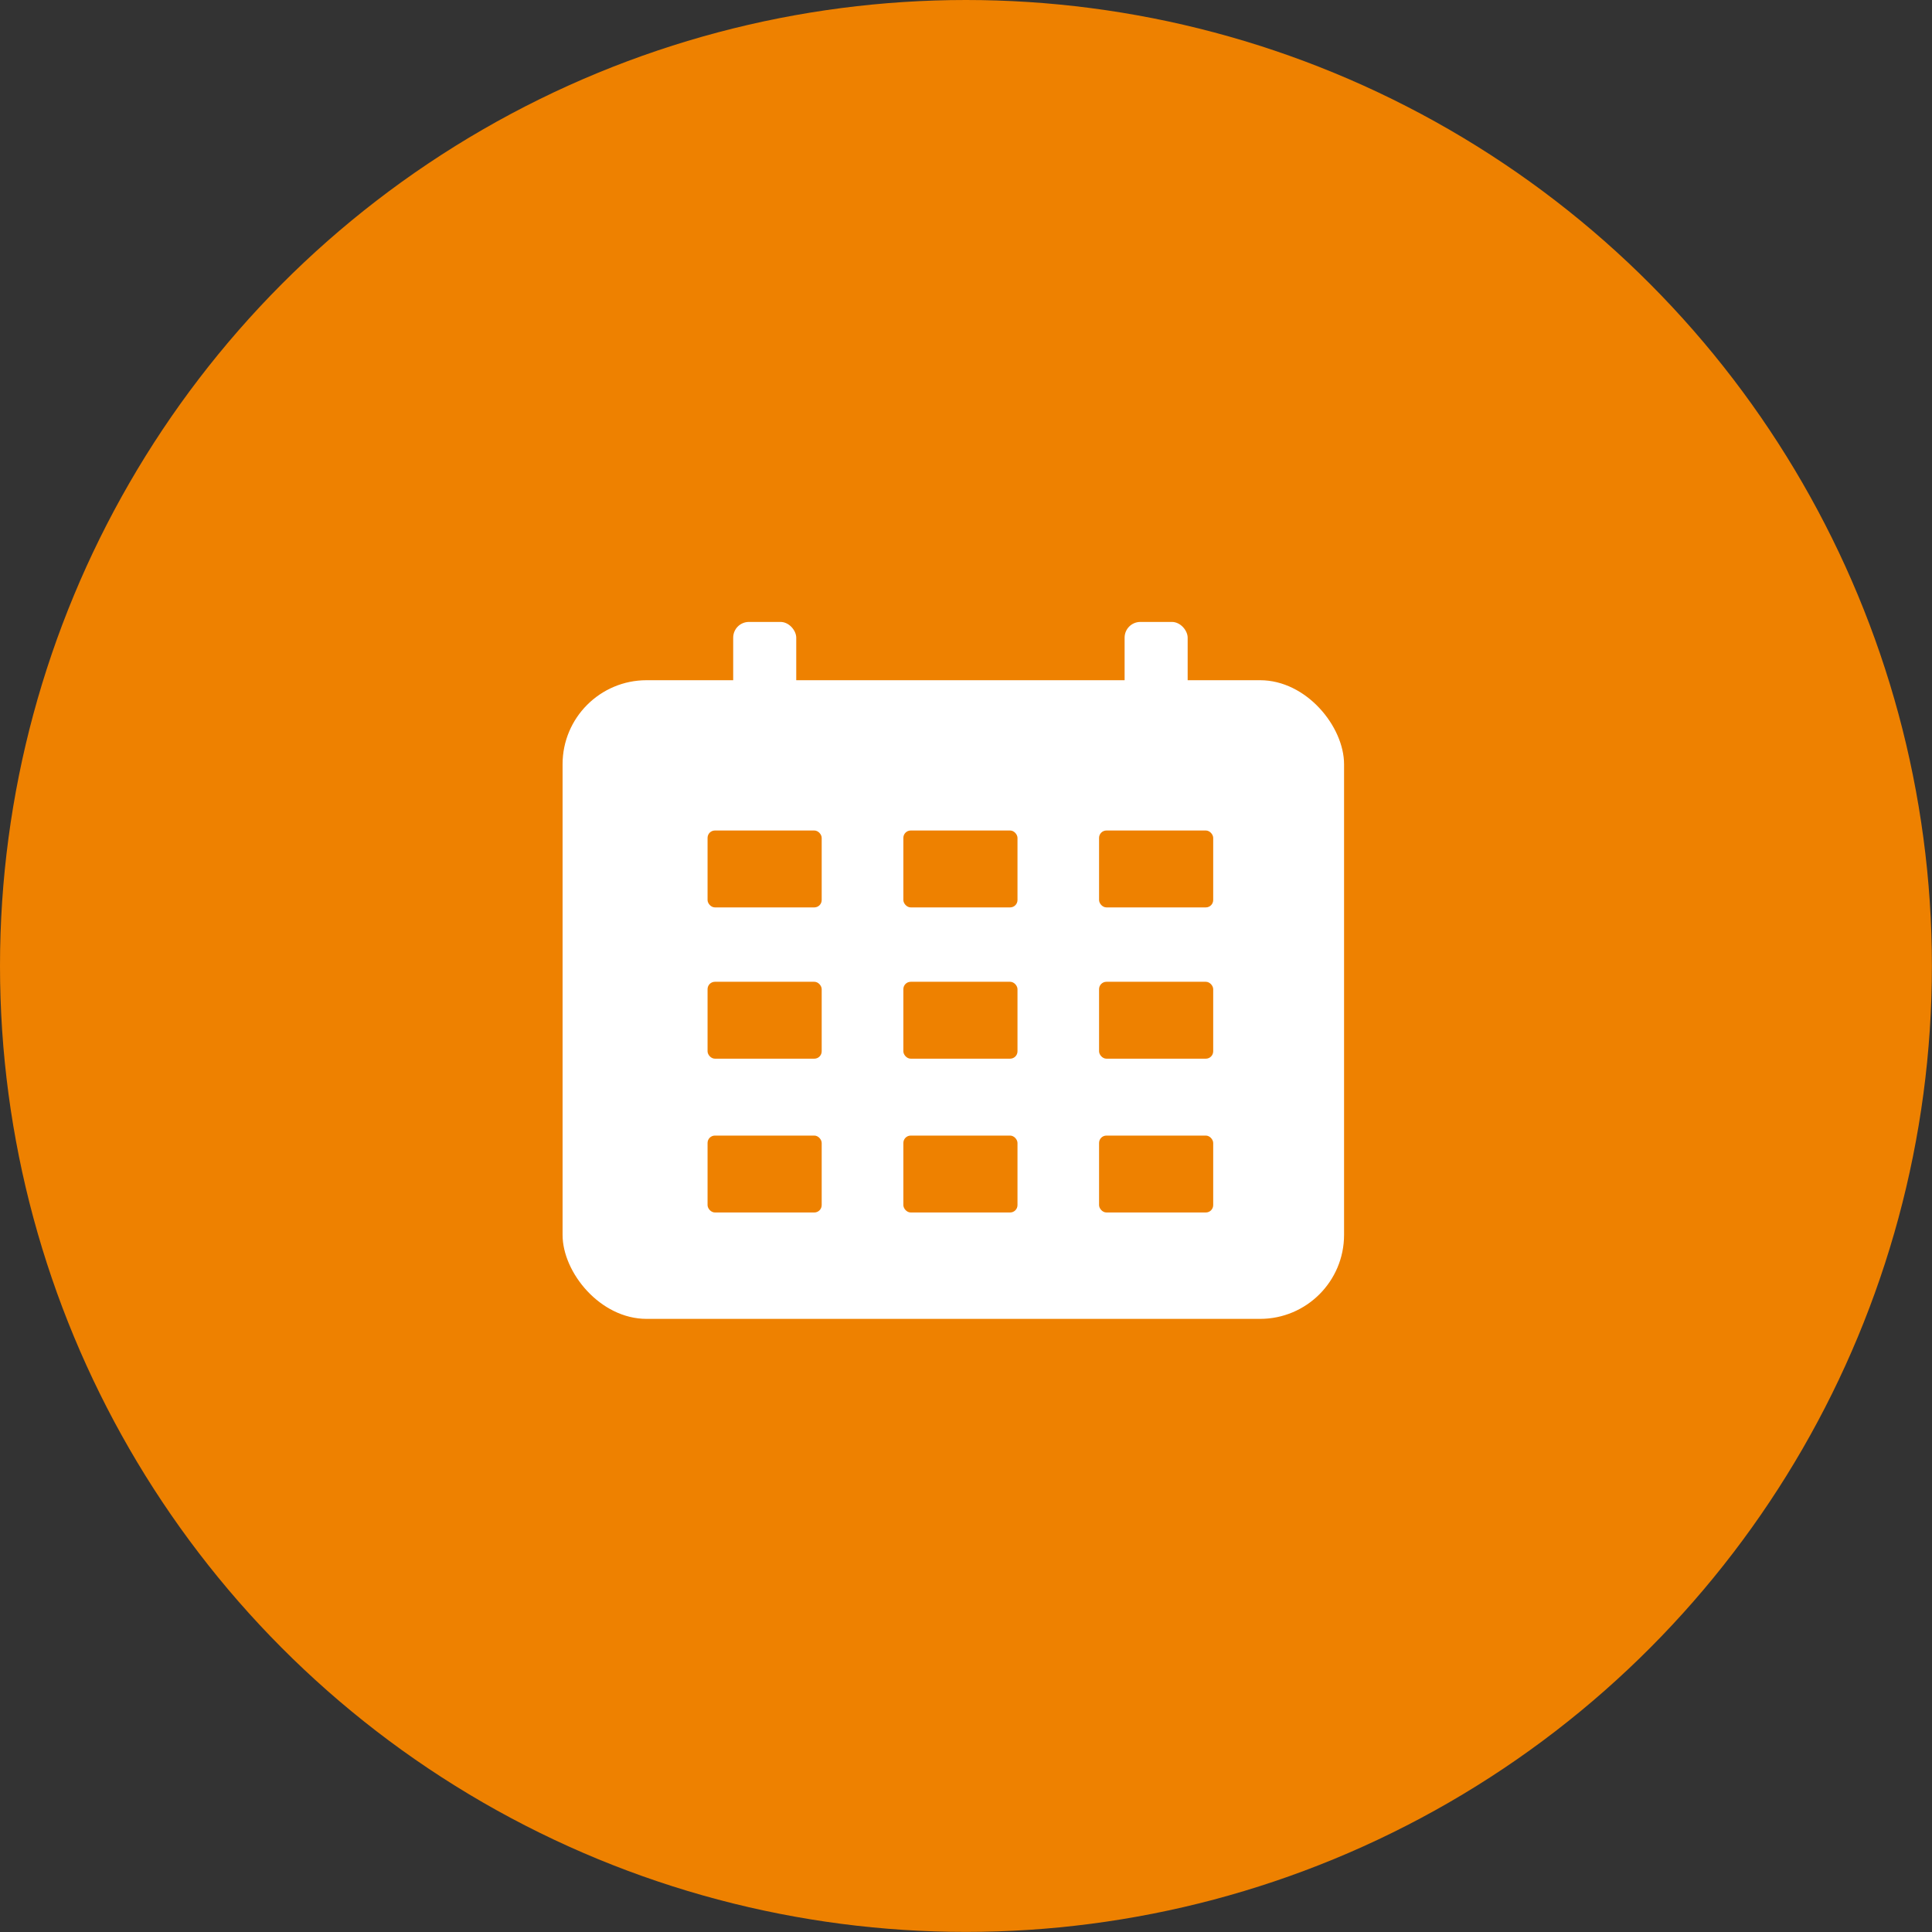 <?xml version="1.0" encoding="UTF-8"?><svg id="_レイヤー_2" xmlns="http://www.w3.org/2000/svg" viewBox="0 0 214.81 214.81"><rect x="0" y="0" width="214.81" height="214.81" fill="#333333" stroke="none"/><defs><style>.cls-1{fill:#fff;}.cls-2{fill:#ee8100;}</style></defs><g id="_レイヤー_1-2"><circle class="cls-2" cx="107.4" cy="107.4" r="107.4"/><g><rect class="cls-1" x="81.52" y="69.15" width="7.01" height="14.11" rx="1.75" ry="1.75"/><rect class="cls-1" x="125.04" y="69.15" width="7.01" height="14.11" rx="1.75" ry="1.75"/></g><rect class="cls-1" x="62.55" y="75.63" width="86.89" height="71.01" rx="9.34" ry="9.34"/><rect class="cls-2" x="78.67" y="109.16" width="12.69" height="8.55" rx=".82" ry=".82"/><rect class="cls-2" x="100.44" y="109.16" width="12.69" height="8.55" rx=".82" ry=".82"/><rect class="cls-2" x="122.2" y="109.16" width="12.69" height="8.55" rx=".82" ry=".82"/><rect class="cls-2" x="78.67" y="92.34" width="12.69" height="8.55" rx=".82" ry=".82"/><rect class="cls-2" x="100.44" y="92.34" width="12.69" height="8.55" rx=".82" ry=".82"/><rect class="cls-2" x="122.2" y="92.34" width="12.69" height="8.55" rx=".82" ry=".82"/><rect class="cls-2" x="78.67" y="126.26" width="12.69" height="8.55" rx=".82" ry=".82"/><rect class="cls-2" x="100.44" y="126.26" width="12.69" height="8.55" rx=".82" ry=".82"/><rect class="cls-2" x="122.2" y="126.26" width="12.69" height="8.55" rx=".82" ry=".82"/></g></svg>